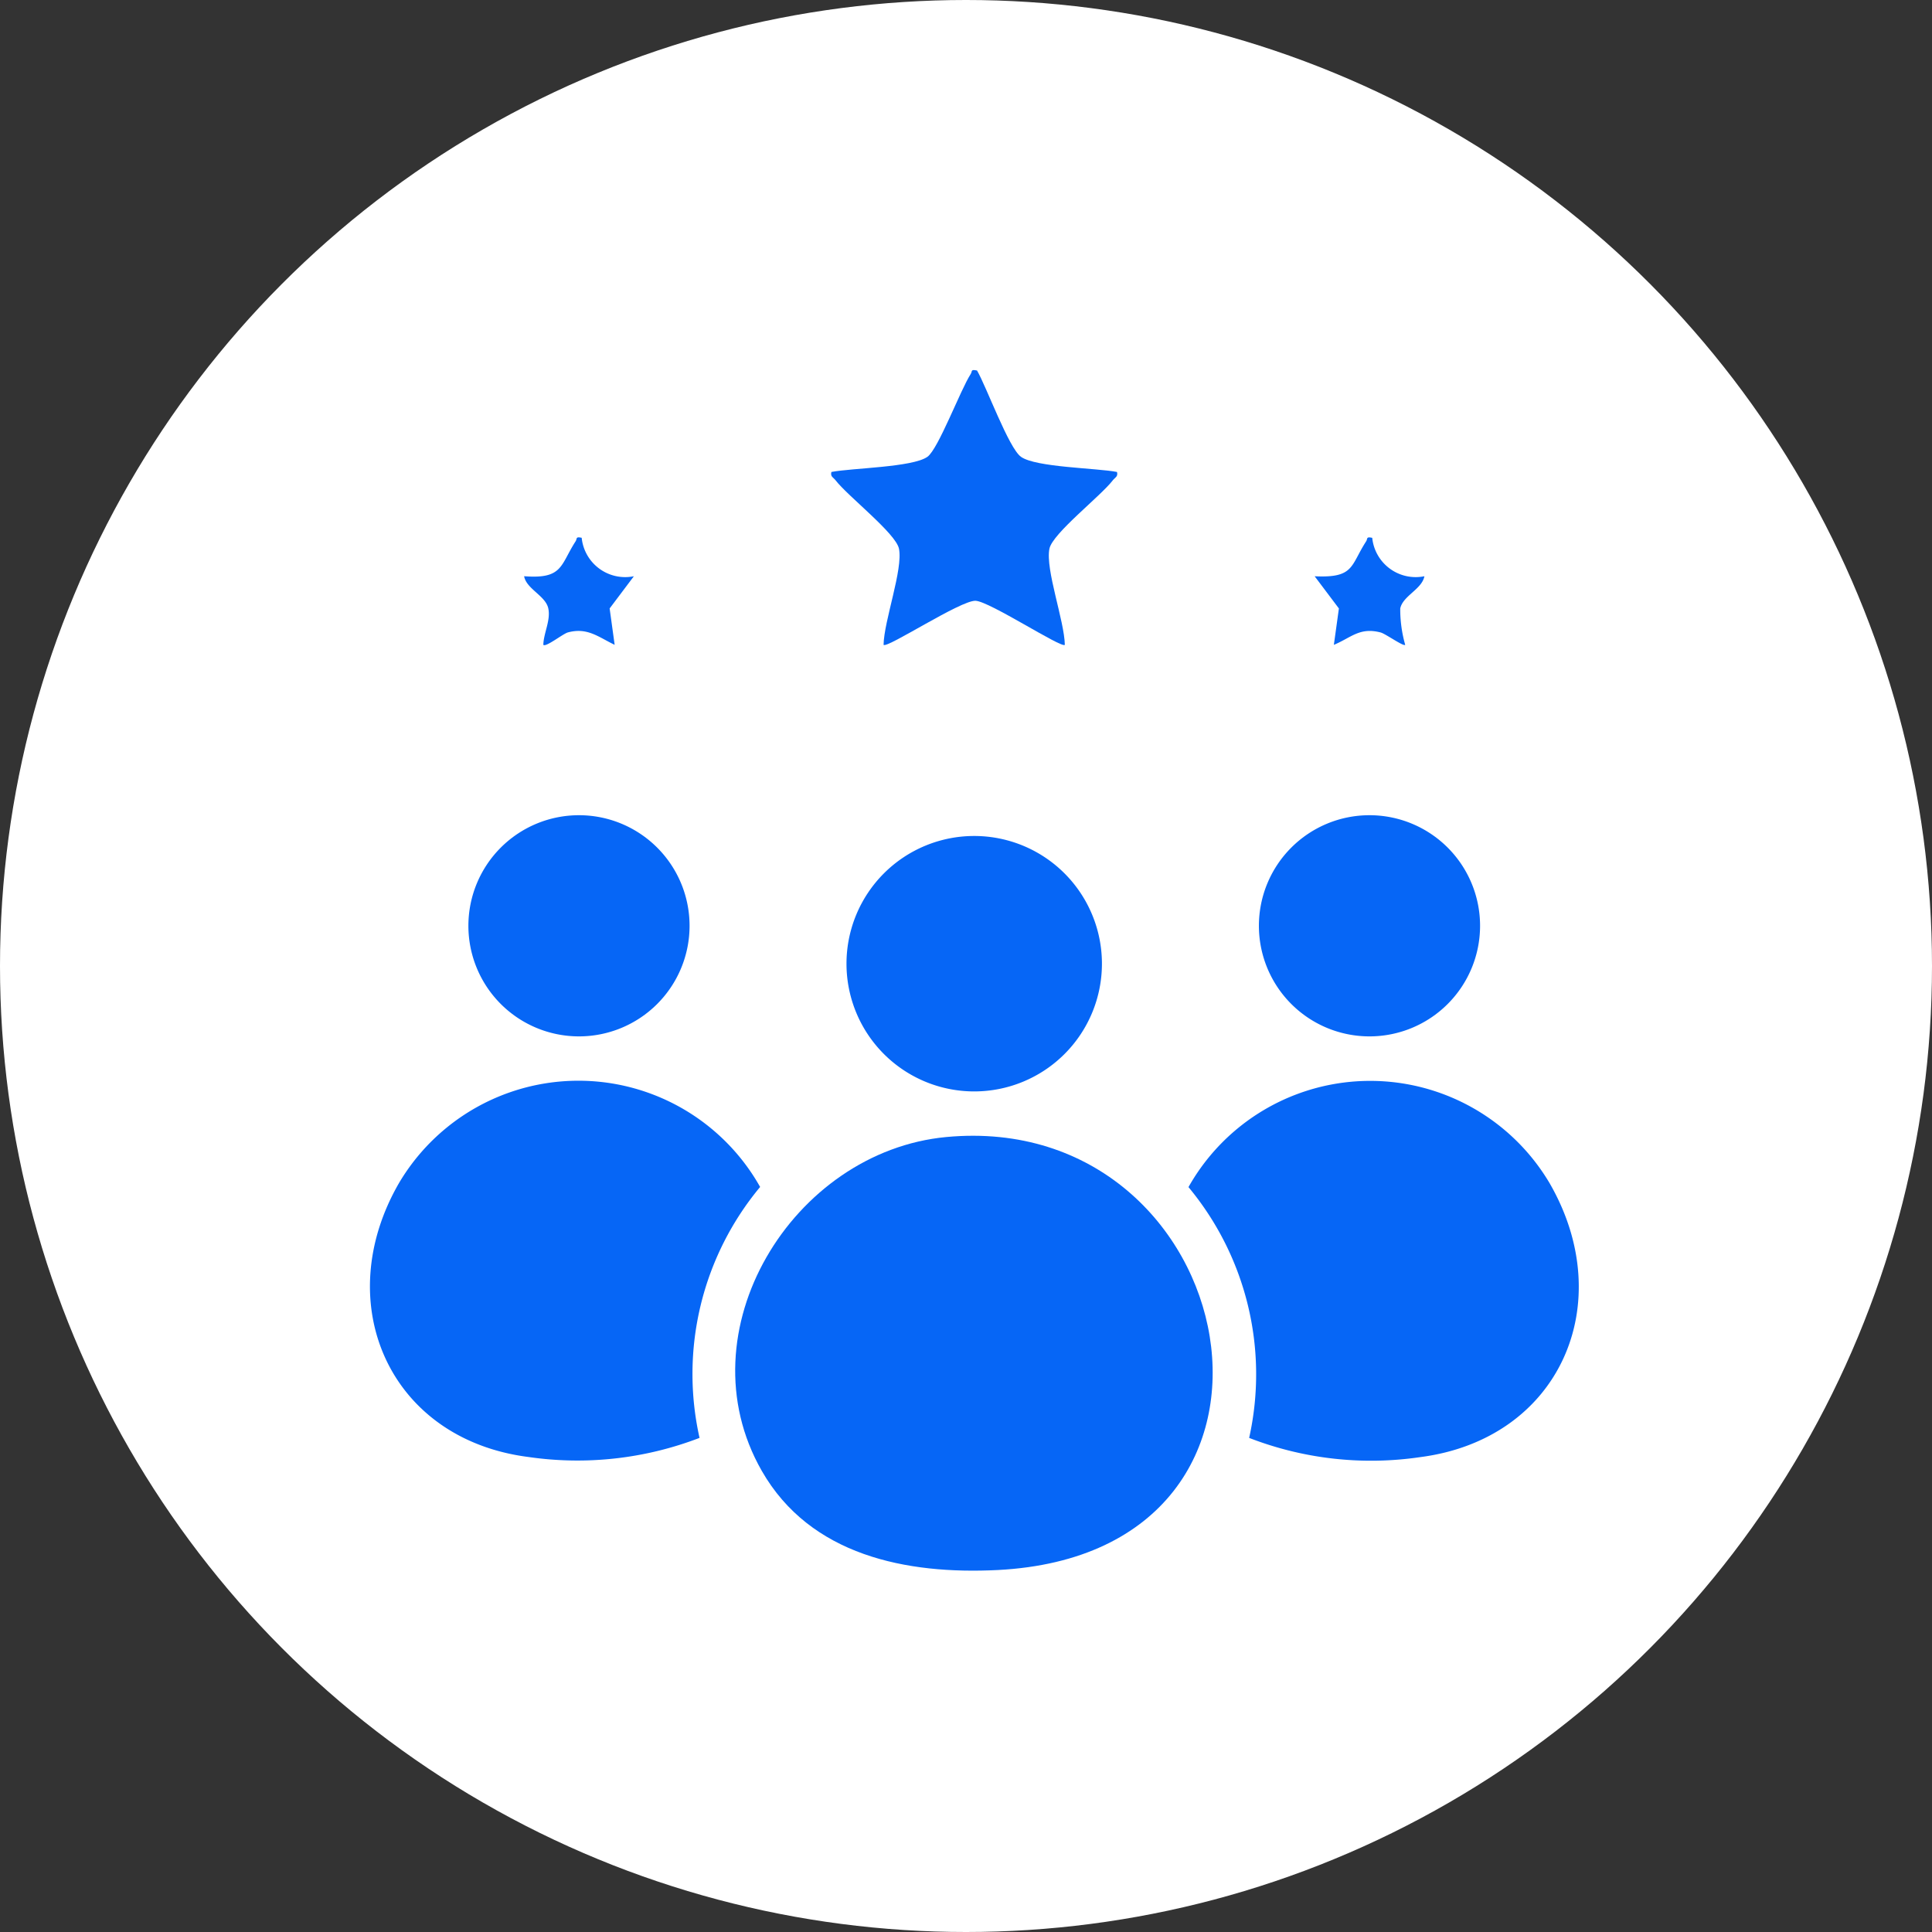 <svg xmlns="http://www.w3.org/2000/svg" xmlns:xlink="http://www.w3.org/1999/xlink" width="84" height="84" viewBox="0 0 84 84">
  <rect x="0" y="0" width="84" height="84" fill="#333333" stroke="none"/>
  <defs>
    <clipPath id="clip-path">
      <rect id="Rectangle_69" data-name="Rectangle 69" width="52.553" height="52.205" fill="#0666f6"/>
    </clipPath>
  </defs>
  <g id="uzman-kadro" transform="translate(-5836 -2854)">
    <circle id="Ellipse_1" data-name="Ellipse 1" cx="42" cy="42" r="42" transform="translate(5836 2854)" fill="#fff"/>
    <g id="Group_99" data-name="Group 99" transform="translate(5852.085 2870.085)">
      <g id="Group_98" data-name="Group 98" clip-path="url(#clip-path)">
        <path id="Path_224" data-name="Path 224" d="M199.2,398.528c12.932-1.215,16.866,18.073,2.237,18.826-3.971.2-8.152-.63-10.259-4.311-3.465-6.054,1.336-13.886,8.022-14.515" transform="translate(-174.142 -365.177)" fill="#0666f6"/>
        <path id="Path_225" data-name="Path 225" d="M428.5,385.388a12.73,12.73,0,0,0-2.639-10.9,9.066,9.066,0,0,1,15.695-.181c3.035,5.242.45,11.14-5.626,11.922a14.65,14.65,0,0,1-7.43-.836" transform="translate(-390.273 -338.96)" fill="#0666f6"/>
        <path id="Path_226" data-name="Path 226" d="M14.33,385.381a14.8,14.8,0,0,1-7.435.831c-6.07-.771-8.651-6.7-5.626-11.922a9.065,9.065,0,0,1,15.695.181,12.709,12.709,0,0,0-2.634,10.91" transform="translate(0 -338.949)" fill="#0666f6"/>
        <path id="Path_227" data-name="Path 227" d="M259.1,248.038a5.553,5.553,0,1,1-5.553-5.553,5.553,5.553,0,0,1,5.553,5.553" transform="translate(-227.275 -222.223)" fill="#0666f6"/>
        <path id="Path_228" data-name="Path 228" d="M60.852,236.494a4.808,4.808,0,1,1-4.808-4.808,4.808,4.808,0,0,1,4.808,4.808" transform="translate(-46.956 -212.327)" fill="#0666f6"/>
        <path id="Path_229" data-name="Path 229" d="M472.179,236.494a4.808,4.808,0,1,1-4.808-4.808,4.808,4.808,0,0,1,4.808,4.808" transform="translate(-423.913 -212.327)" fill="#0666f6"/>
        <path id="Path_230" data-name="Path 230" d="M246.366.019c.412.708,1.381,3.377,1.913,3.757.646.461,3.281.486,4.175.659.054.207-.086.239-.178.358-.535.7-2.624,2.312-2.76,2.979-.183.9.652,3.135.67,4.181-.153.153-3.271-1.891-3.881-1.917-.643-.028-3.837,2.074-4,1.917.018-1.046.852-3.281.67-4.181-.135-.667-2.224-2.281-2.76-2.979-.092-.12-.232-.151-.178-.358.894-.173,3.529-.2,4.175-.659.475-.339,1.432-2.907,1.882-3.6.075-.116-.013-.214.266-.153" transform="translate(-219.974 0)" fill="#0666f6"/>
        <path id="Path_231" data-name="Path 231" d="M82.712,87.143a1.9,1.9,0,0,0,2.269,1.671l-1.054,1.4.218,1.582c-.714-.343-1.185-.767-2.032-.54-.217.058-.96.656-1.069.54.012-.513.327-1.065.216-1.583-.119-.554-.953-.844-1.051-1.4,1.693.132,1.566-.48,2.238-1.518.075-.115-.013-.214.266-.153" transform="translate(-73.506 -79.845)" fill="#0666f6"/>
        <path id="Path_232" data-name="Path 232" d="M494.055,87.143a1.9,1.9,0,0,0,2.269,1.671c-.109.568-.933.845-1.051,1.4a5.644,5.644,0,0,0,.216,1.583c-.079.079-.857-.484-1.07-.539-.912-.236-1.268.219-2.032.539l.219-1.582-1.054-1.4c1.729.083,1.549-.454,2.238-1.518.075-.115-.013-.214.265-.153" transform="translate(-450.478 -79.845)" fill="#0666f6"/>
      </g>
    </g>
  </g>
</svg>
